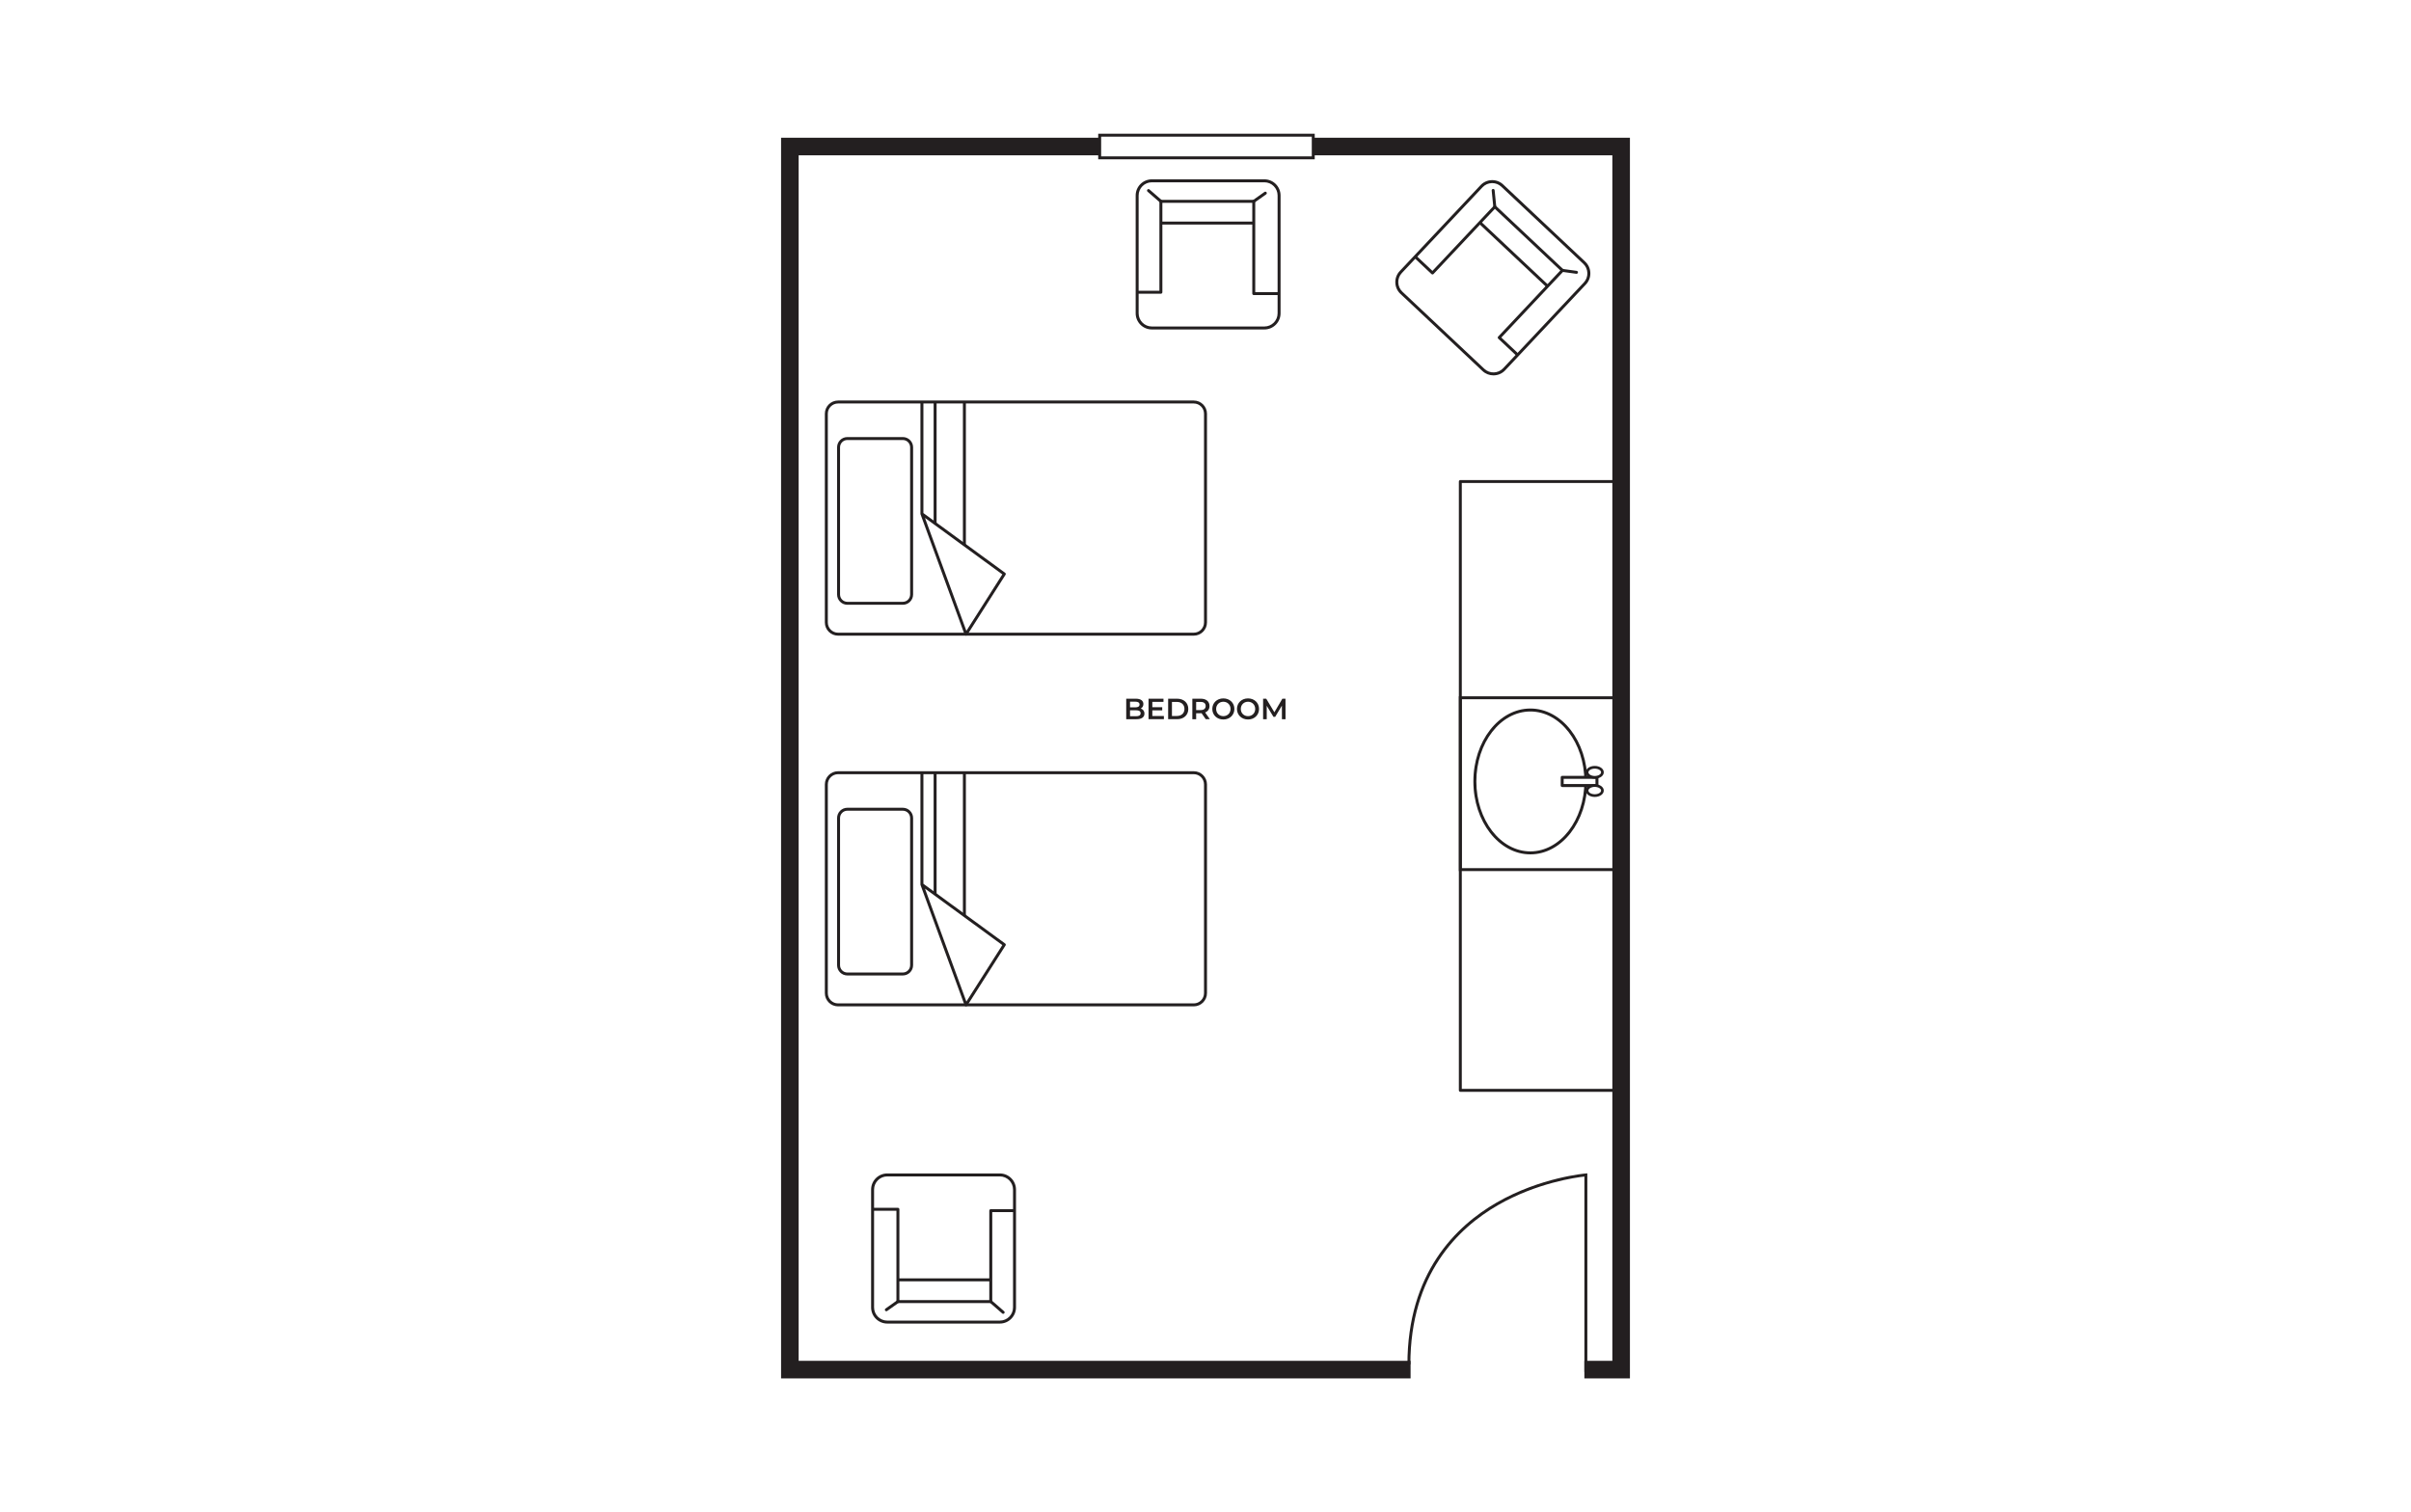 <?xml version="1.0" encoding="UTF-8"?><svg id="Layer_1" xmlns="http://www.w3.org/2000/svg" viewBox="0 0 998 626"><defs><style>.cls-1{fill:#231f20;}.cls-2{fill:#fff;}</style></defs><rect class="cls-2" x="-21" y="-18" width="1035" height="660"/><g id="Layer_2"><polygon class="cls-1" points="674.687 570.637 655.829 570.637 655.829 563.361 667.411 563.361 667.411 64.297 330.589 64.297 330.589 563.361 583.893 563.361 583.893 570.637 323.313 570.637 323.313 57.02 674.687 57.02 674.687 570.637"/><rect class="cls-2" x="455.195" y="55.969" width="88.408" height="9.378"/><path class="cls-1" d="M542.998,56.576v8.165h-87.196v-8.165h87.196M544.211,55.363h-89.621v10.591h89.621v-10.591h0Z"/><path class="cls-1" d="M657.053,567.956h-1.213v-80.883c-3.42.377-19.689,2.589-35.755,11.833-16.553,9.524-36.285,28.698-36.285,65.962h-1.213c0-37.864,20.083-57.353,36.93-67.035,18.221-10.471,36.697-12.02,36.882-12.035l.654-.052v82.21Z"/><path class="cls-1" d="M671.049,451.998h-66.567c-.335,0-.606-.271-.606-.606v-252.046c0-.335.271-.606.606-.606h66.567c.335,0,.606.271.606.606v252.046c0,.335-.271.606-.606.606ZM605.089,450.785h65.354v-250.834h-65.354v250.834Z"/><path class="cls-1" d="M671.656,360.611h-67.779v-72.351h67.779v72.351ZM605.089,359.398h65.354v-69.925h-65.354v69.925Z"/><path class="cls-1" d="M633.472,353.69c-13.005,0-23.585-13.542-23.585-30.187s10.58-30.186,23.585-30.186,23.586,13.541,23.586,30.186-10.58,30.187-23.586,30.187ZM633.472,294.542c-12.329,0-22.36,12.992-22.36,28.961s10.031,28.963,22.36,28.963,22.361-12.993,22.361-28.963-10.032-28.961-22.361-28.961Z"/><rect class="cls-2" x="646.646" y="321.805" width="14.387" height="3.397"/><path class="cls-1" d="M661.034,325.814h-14.388c-.339,0-.612-.274-.612-.612v-3.397c0-.339.274-.612.612-.612h14.388c.339,0,.612.274.612.612v3.397c0,.339-.274.612-.612.612h0ZM647.259,324.589h13.163v-2.172h-13.163v2.172Z"/><ellipse class="cls-2" cx="660.128" cy="319.723" rx="3.174" ry="2.082"/><path class="cls-1" d="M660.128,322.361c-2.091,0-3.731-1.159-3.731-2.639s1.639-2.637,3.731-2.637,3.731,1.158,3.731,2.637-1.639,2.639-3.731,2.639ZM660.128,318.199c-1.419,0-2.617.698-2.617,1.524s1.198,1.525,2.617,1.525,2.617-.699,2.617-1.525-1.198-1.524-2.617-1.524Z"/><ellipse class="cls-2" cx="660.128" cy="327.283" rx="3.174" ry="2.082"/><path class="cls-1" d="M660.128,329.922c-2.091,0-3.731-1.159-3.731-2.639s1.639-2.639,3.731-2.639,3.731,1.159,3.731,2.639-1.639,2.639-3.731,2.639ZM660.128,325.758c-1.419,0-2.617.699-2.617,1.525s1.198,1.525,2.617,1.525,2.617-.699,2.617-1.525-1.198-1.525-2.617-1.525Z"/><path class="cls-1" d="M413.881,547.936h-46.622c-3.681,0-6.676-2.995-6.676-6.676v-48.794c0-3.681,2.994-6.676,6.676-6.676h46.622c3.681,0,6.676,2.995,6.676,6.676v48.794c0,3.681-2.994,6.676-6.676,6.676ZM367.259,487.014c-3.006,0-5.451,2.446-5.451,5.451v48.794c0,3.006,2.446,5.451,5.451,5.451h46.622c3.006,0,5.451-2.446,5.451-5.451v-48.794c0-3.006-2.446-5.451-5.451-5.451h-46.622Z"/><path class="cls-1" d="M410.117,539.44h-38.441c-.338,0-.612-.274-.612-.612v-37.584h-9.868v-1.224h10.48c.338,0,.612.274.612.612v37.584h37.217v-37.022c0-.339.274-.612.612-.612h9.827v1.224h-9.215v37.022c0,.339-.274.612-.612.612h0Z"/><path class="cls-1" d="M415.246,543.903c-.143,0-.286-.05-.402-.15l-5.128-4.463c-.255-.221-.282-.609-.06-.865.222-.255.608-.281.864-.059l5.128,4.463c.255.221.282.609.06.865-.121.139-.291.21-.462.21Z"/><path class="cls-1" d="M366.889,542.837c-.192,0-.381-.09-.5-.258-.195-.276-.13-.657.145-.854l4.787-3.398c.277-.193.659-.129.854.146.195.276.13.657-.145.854l-4.787,3.398c-.108.076-.232.113-.354.113Z"/><rect class="cls-1" x="371.676" y="529.223" width="38.441" height="1.224"/><path class="cls-1" d="M523.394,136.389h-46.621c-3.681,0-6.676-2.994-6.676-6.676v-48.794c0-3.681,2.994-6.676,6.676-6.676h46.621c3.681,0,6.676,2.994,6.676,6.676v48.794c0,3.681-2.995,6.676-6.676,6.676ZM476.773,75.467c-3.006,0-5.451,2.446-5.451,5.451v48.794c0,3.006,2.446,5.451,5.451,5.451h46.621c3.006,0,5.451-2.446,5.451-5.451v-48.794c0-3.006-2.446-5.451-5.451-5.451,0,0-46.621,0-46.621,0Z"/><path class="cls-1" d="M529.458,122.159h-10.48c-.339,0-.612-.274-.612-.612v-37.584h-37.217v37.022c0,.338-.274.612-.612.612h-9.827v-1.224h9.215v-37.022c0-.338.274-.612.612-.612h38.441c.339,0,.612.274.612.612v37.584h9.867v1.224h0Z"/><path class="cls-1" d="M480.537,83.963c-.143,0-.286-.049-.402-.15l-5.129-4.463c-.255-.222-.282-.609-.06-.864.221-.256.609-.282.864-.06l5.129,4.463c.255.222.282.609.06.864-.121.139-.291.21-.462.21h0Z"/><path class="cls-1" d="M518.978,83.963c-.191,0-.38-.089-.5-.258-.195-.276-.13-.658.146-.855l4.787-3.397c.275-.193.657-.132.854.145.195.276.13.658-.146.855l-4.787,3.397c-.108.076-.231.113-.354.113Z"/><rect class="cls-1" x="480.537" y="91.731" width="38.441" height="1.224"/><path class="cls-1" d="M618.198,155.403c-1.641,0-3.285-.6-4.572-1.81l-33.957-31.944c-1.294-1.217-2.038-2.871-2.093-4.659-.054-1.787.586-3.483,1.802-4.778l33.434-35.541c1.217-1.294,2.872-2.036,4.659-2.091,1.775-.066,3.484.586,4.777,1.803l33.958,31.945c1.294,1.217,2.037,2.871,2.091,4.658s-.585,3.484-1.802,4.778l-33.433,35.541c-1.312,1.394-3.087,2.098-4.865,2.098h0ZM617.681,75.802c-.057,0-.115.001-.172.002-1.46.045-2.812.651-3.804,1.706l-33.434,35.541c-.994,1.055-1.516,2.441-1.471,3.901s.651,2.812,1.706,3.804l33.957,31.945c2.192,2.058,5.647,1.953,7.706-.236l33.433-35.541c.994-1.055,1.516-2.441,1.471-3.901-.044-1.46-.65-2.811-1.705-3.804l-33.958-31.945c-1.014-.954-2.333-1.473-3.729-1.473h0Z"/><path class="cls-1" d="M627.791,147.383l-7.633-7.181c-.246-.232-.258-.619-.027-.866l25.752-27.375-27.108-25.5-25.366,26.965c-.111.118-.265.187-.427.192-.168-.011-.32-.055-.438-.166l-7.158-6.734.839-.892,6.713,6.314,25.366-26.965c.231-.245.618-.259.866-.026l28,26.339c.118.111.188.265.193.427.005.163-.054.32-.166.439l-25.752,27.375,7.186,6.762-.839.892Z"/><path class="cls-1" d="M618.748,86.209c-.31,0-.577-.236-.609-.551l-.677-6.765c-.033-.336.212-.637.548-.67.332-.043.637.211.671.548l.677,6.765c.033.336-.212.637-.548.67-.021.002-.042.003-.063.003Z"/><path class="cls-1" d="M652.565,113.354c-.028,0-.057-.002-.085-.005l-5.815-.806c-.335-.047-.568-.356-.522-.691.047-.335.365-.558.69-.523l5.815.806c.335.047.568.356.522.691-.043.307-.304.528-.605.528h0Z"/><rect class="cls-1" x="625.976" y="86.095" width="1.224" height="38.441" transform="translate(120.545 489.534) rotate(-46.749)"/><path class="cls-1" d="M473.725,295.435c0,1.454-1.139,2.303-3.321,2.303h-4.218v-8.484h3.976c2.036,0,3.127.86,3.127,2.206,0,.873-.436,1.515-1.091,1.866.909.291,1.527,1.006,1.527,2.109h0ZM467.761,290.49v2.339h2.23c1.091,0,1.709-.388,1.709-1.164,0-.787-.618-1.175-1.709-1.175h-2.23ZM472.137,295.277c0-.849-.642-1.224-1.83-1.224h-2.545v2.449h2.545c1.188,0,1.83-.375,1.83-1.224Z"/><path class="cls-1" d="M481.777,296.416v1.321h-6.363v-8.484h6.194v1.321h-4.618v2.206h4.096v1.297h-4.096v2.34h4.787Z"/><path class="cls-1" d="M483.539,289.253h3.709c2.752,0,4.63,1.696,4.63,4.242s-1.879,4.242-4.63,4.242h-3.709v-8.484ZM487.176,296.404c1.891,0,3.115-1.151,3.115-2.909s-1.224-2.909-3.115-2.909h-2.061v5.818h2.061Z"/><path class="cls-1" d="M499.107,297.737l-1.734-2.485c-.109.012-.218.012-.327.012h-1.915v2.473h-1.576v-8.484h3.491c2.23,0,3.612,1.139,3.612,3.018,0,1.284-.655,2.23-1.806,2.678l1.952,2.788h-1.697ZM496.974,290.586h-1.843v3.382h1.843c1.381,0,2.096-.63,2.096-1.696,0-1.067-.715-1.685-2.096-1.685h0Z"/><path class="cls-1" d="M501.814,293.495c0-2.509,1.94-4.364,4.57-4.364s4.569,1.842,4.569,4.364-1.939,4.364-4.569,4.364-4.57-1.855-4.57-4.364ZM509.365,293.495c0-1.733-1.272-2.981-2.981-2.981s-2.982,1.248-2.982,2.981,1.273,2.981,2.982,2.981,2.981-1.248,2.981-2.981Z"/><path class="cls-1" d="M512.025,293.495c0-2.509,1.94-4.364,4.57-4.364s4.569,1.842,4.569,4.364-1.939,4.364-4.569,4.364-4.57-1.855-4.57-4.364h0ZM519.576,293.495c0-1.733-1.272-2.981-2.981-2.981s-2.982,1.248-2.982,2.981,1.273,2.981,2.982,2.981,2.981-1.248,2.981-2.981Z"/><path class="cls-1" d="M530.636,297.737l-.013-5.623-2.787,4.654h-.703l-2.788-4.582v5.551h-1.503v-8.484h1.297l3.369,5.623,3.309-5.623h1.297l.013,8.484h-1.491Z"/><path class="cls-1" d="M494.149,416.618h-147.248c-3.012,0-5.463-2.45-5.463-5.463v-86.414c0-3.013,2.451-5.463,5.463-5.463h147.248c3.012,0,5.464,2.45,5.464,5.463v86.414c0,3.013-2.451,5.463-5.464,5.463ZM346.901,320.502c-2.337,0-4.239,1.902-4.239,4.239v86.414c0,2.337,1.901,4.239,4.239,4.239h147.248c2.337,0,4.239-1.902,4.239-4.239v-86.414c0-2.337-1.901-4.239-4.239-4.239h-147.248Z"/><path class="cls-1" d="M373.715,403.83h-22.964c-2.344,0-4.25-1.907-4.25-4.25v-60.931c0-2.344,1.907-4.25,4.25-4.25h22.964c2.344,0,4.25,1.907,4.25,4.25v60.931c0,2.344-1.907,4.25-4.25,4.25ZM350.75,335.623c-1.668,0-3.026,1.357-3.026,3.026v60.931c0,1.669,1.358,3.026,3.026,3.026h22.964c1.668,0,3.026-1.357,3.026-3.026v-60.931c0-1.669-1.358-3.026-3.026-3.026h-22.964Z"/><rect class="cls-1" x="398.588" y="319.89" width="1.224" height="59.082"/><rect class="cls-1" x="386.465" y="319.89" width="1.224" height="50.283"/><path class="cls-1" d="M399.866,416.618c-.022,0-.044-.001-.066-.004-.232-.025-.429-.179-.509-.398l-18.251-49.822c-.025-.068-.037-.139-.037-.211v-46.293h1.224v45.982l33.852,24.728c.261.191.329.552.156.824l-15.853,24.911c-.113.178-.309.283-.517.283ZM382.886,367.869l17.129,46.761,14.879-23.38-32.008-23.381Z"/><path class="cls-1" d="M494.149,263.152h-147.248c-3.012,0-5.463-2.451-5.463-5.463v-86.415c0-3.012,2.451-5.463,5.463-5.463h147.248c3.012,0,5.464,2.451,5.464,5.463v86.415c0,3.012-2.451,5.463-5.464,5.463ZM346.901,167.036c-2.337,0-4.239,1.901-4.239,4.239v86.415c0,2.337,1.901,4.239,4.239,4.239h147.248c2.337,0,4.239-1.901,4.239-4.239v-86.415c0-2.337-1.901-4.239-4.239-4.239h-147.248Z"/><path class="cls-1" d="M373.715,250.364h-22.964c-2.344,0-4.25-1.907-4.25-4.25v-60.931c0-2.344,1.907-4.25,4.25-4.25h22.964c2.344,0,4.25,1.907,4.25,4.25v60.931c0,2.344-1.907,4.25-4.25,4.25ZM350.75,182.157c-1.668,0-3.026,1.358-3.026,3.026v60.931c0,1.668,1.358,3.026,3.026,3.026h22.964c1.668,0,3.026-1.358,3.026-3.026v-60.931c0-1.668-1.358-3.026-3.026-3.026h-22.964Z"/><rect class="cls-1" x="398.588" y="166.424" width="1.224" height="59.082"/><rect class="cls-1" x="386.465" y="166.424" width="1.224" height="50.283"/><path class="cls-1" d="M399.866,263.152c-.022,0-.044-.001-.066-.004-.232-.025-.429-.179-.509-.398l-18.251-49.823c-.025-.068-.037-.139-.037-.211v-46.293h1.224v45.982l33.852,24.728c.261.191.329.551.156.823l-15.853,24.912c-.113.178-.309.284-.517.284h0ZM382.886,214.403l17.129,46.763,14.879-23.382-32.008-23.381h0Z"/></g></svg>